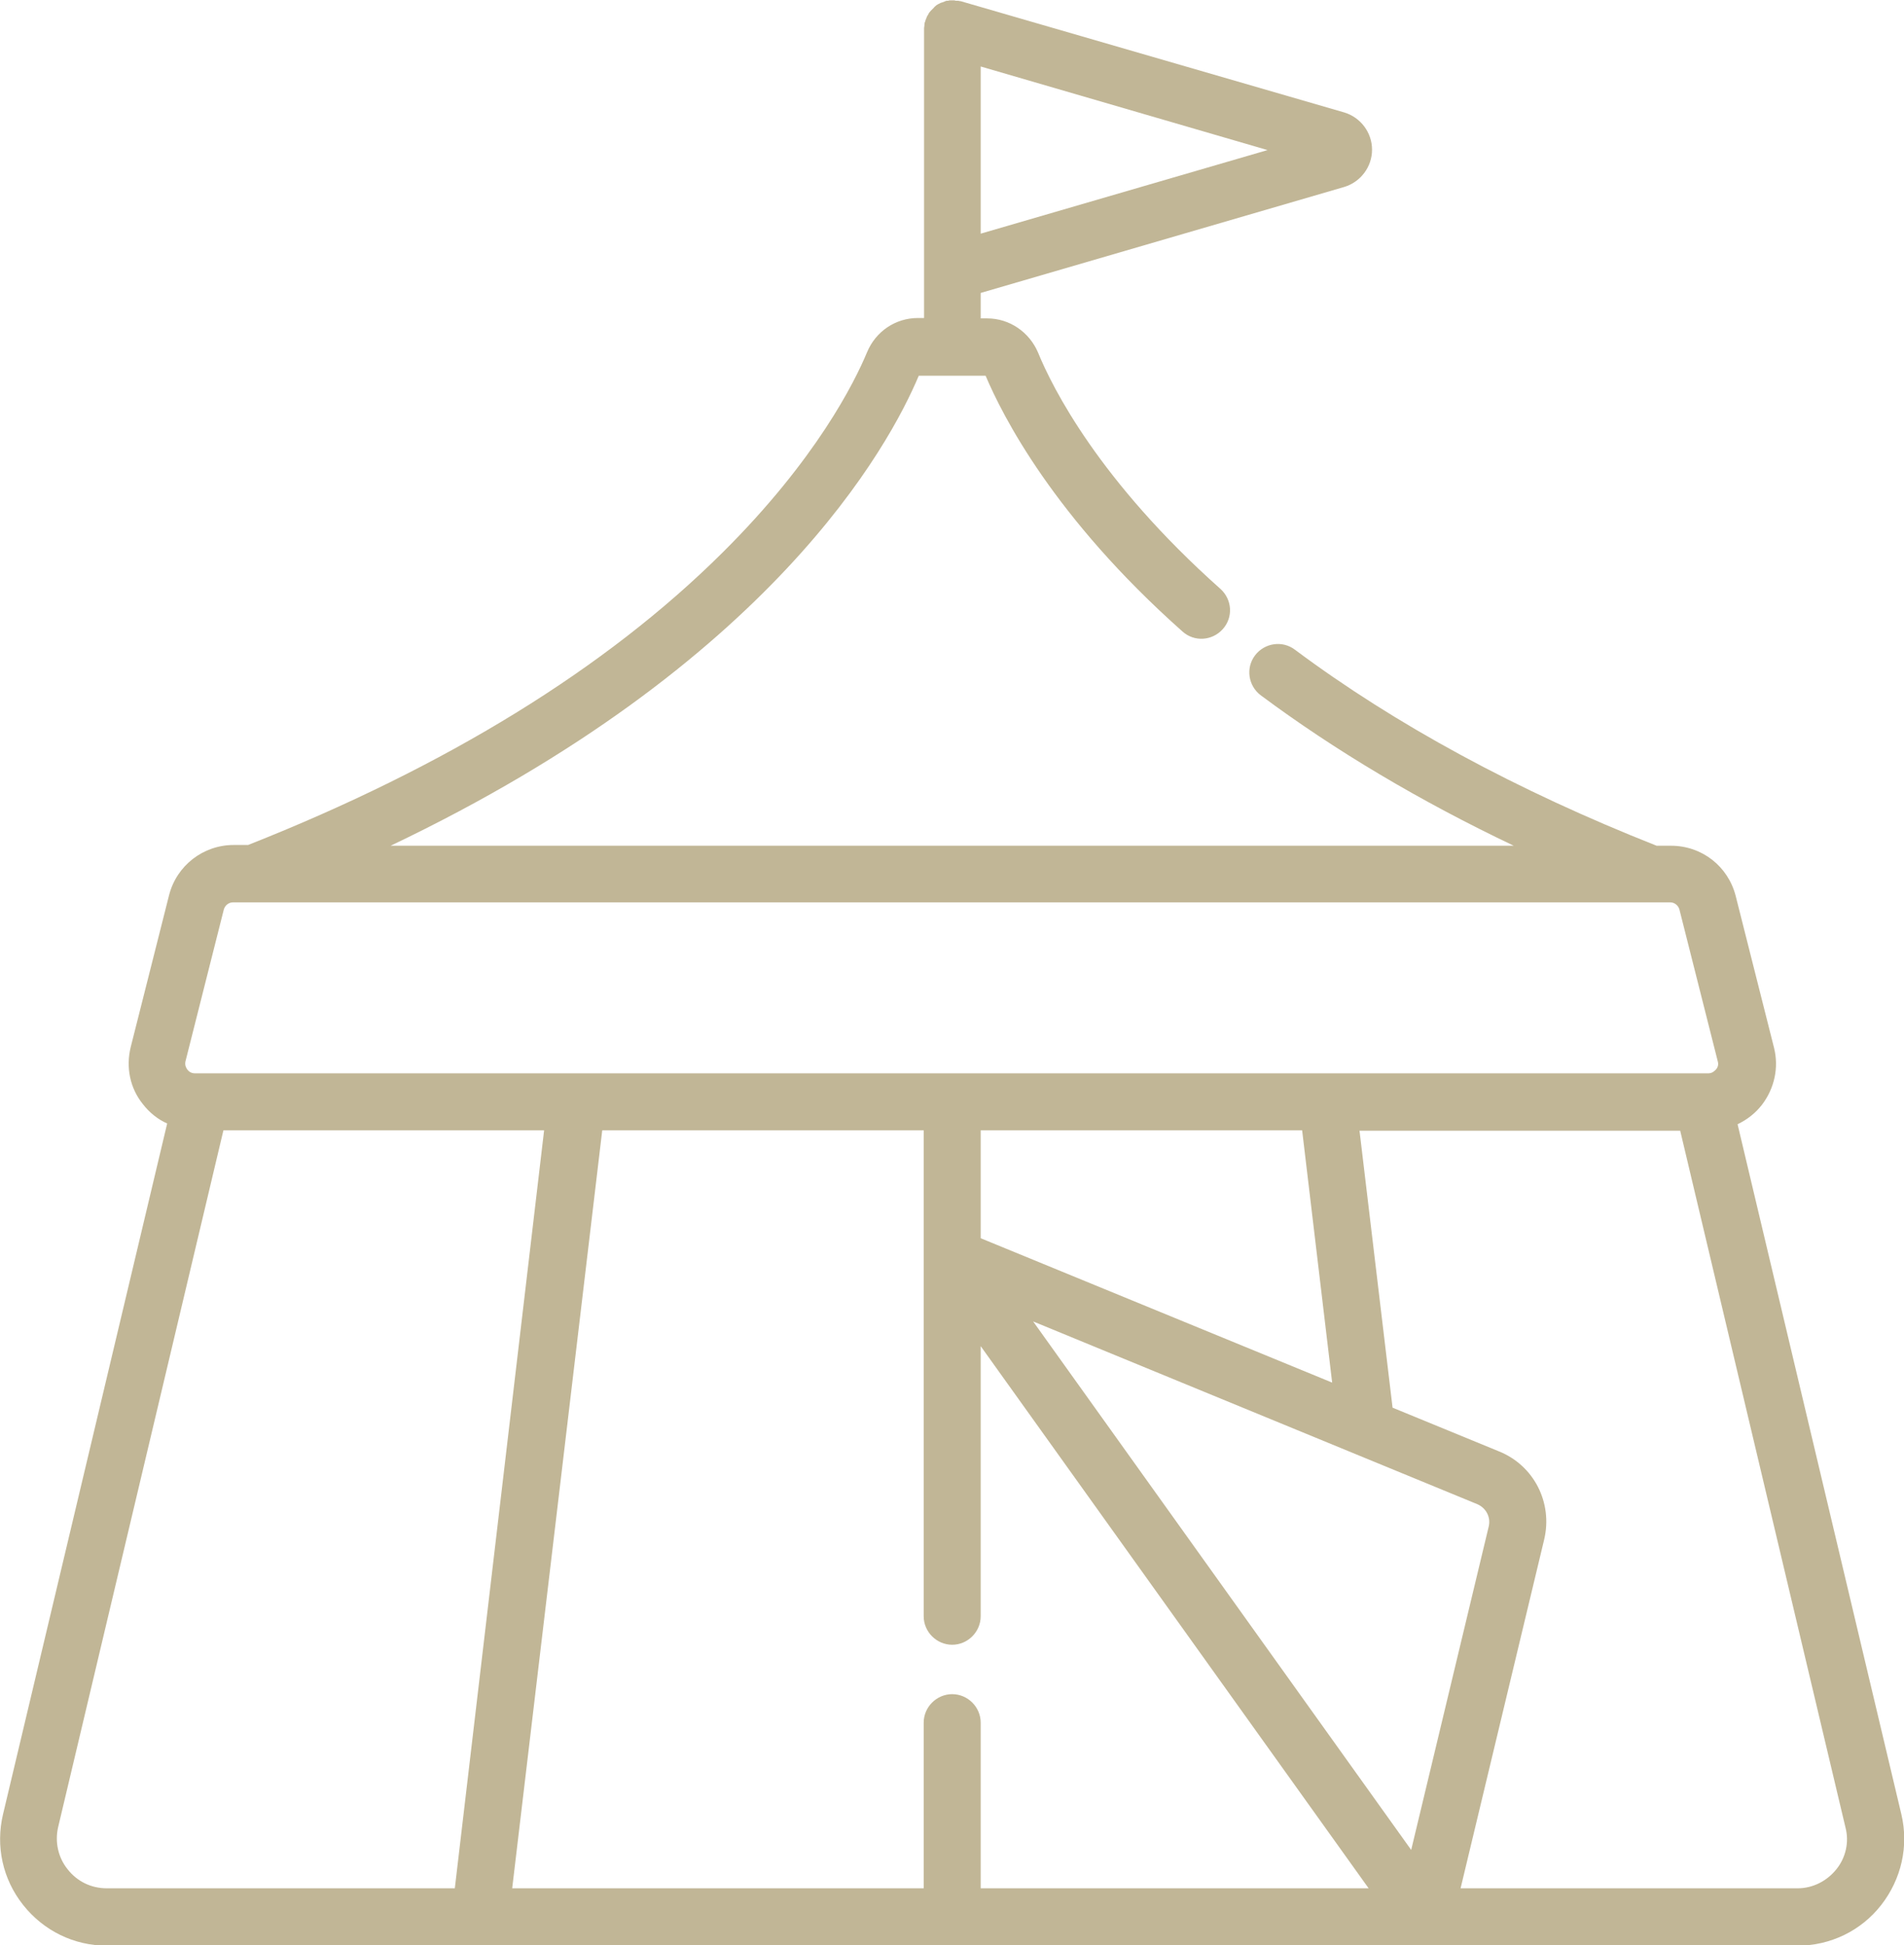 <svg id="Layer_1" xmlns="http://www.w3.org/2000/svg" viewBox="0 0 501.1 512"><style>.st0{fill:#c1b696}</style><path class="st0" d="M500.4 477.5l-43.1-181.6c2.5-1.2 4.7-2.9 6.4-5.1 3.3-4.3 4.5-9.8 3.2-15l-10.1-40c-2-7.8-8.9-13.2-17-13.2H436c-36.7-14.5-68.8-31.9-95.2-51.6-3.3-2.5-8-1.8-10.5 1.5s-1.8 8 1.5 10.5c19.5 14.5 41.8 27.8 66.6 39.6H102.8c100.3-47.8 131.3-105.4 139-123.7h17.6c4.4 10.4 17.9 37.2 51.8 67.3 3.1 2.8 7.8 2.5 10.6-.6s2.5-7.8-.6-10.6c-31.9-28.4-44.2-52.9-48-62.2-2.3-5.4-7.5-9-13.4-9h-1.7v-6.7l95.7-27.9c4.3-1.3 7.3-5.3 7.3-9.8 0-4.5-3-8.5-7.3-9.8L252.8.3h-.1-.1c-.2-.1-.4-.1-.6-.1h-.3c-.2 0-.3 0-.5-.1h-1.1c-.2 0-.4 0-.5.1h-.3c-.3 0-.5.1-.7.2-.3.1-.5.2-.8.3h-.1l-.6.3c-.1 0-.1.1-.2.1-.2.1-.3.2-.5.3l-.1.1-.1.1c-.1.1-.3.2-.4.4l-.2.2-.5.5-.1.1c-.2.2-.3.4-.5.6 0 .1-.1.1-.1.2-.1.2-.2.4-.3.5 0 .1-.1.1-.1.2-.1.2-.2.4-.2.5 0 .1-.1.2-.1.2-.1.2-.1.4-.2.6 0 .1 0 .2-.1.2 0 .2-.1.4-.1.6v.2c0 .3-.1.6-.1.8v76.3h-1.6c-5.9 0-11.1 3.5-13.4 9-3.2 7.7-13.3 28.2-38.1 52.8-30.7 30.5-72.7 56.3-124.8 76.9h-3.8c-8 0-15 5.4-17 13.2l-10.1 40c-1.3 5.3-.2 10.8 3.2 15 1.7 2.2 3.9 4 6.4 5.1L.8 477.5c-2 8.4-.1 17.1 5.3 23.9 5.4 6.8 13.4 10.7 22 10.7h445c8.6 0 16.7-3.9 22-10.7 5.3-6.8 7.3-15.5 5.3-23.9zm-242.3-416v-44l75.5 22-75.5 22zM48.8 279.4l10.1-40c.3-1.1 1.3-1.9 2.4-1.9H439.6c1.1 0 2.1.8 2.4 1.9l10.1 40c.3 1-.2 1.8-.5 2.1s-.9 1-2 1H51.3c-1.1 0-1.7-.6-2-1s-.7-1.1-.5-2.1zm201.8 166.5c-4.1 0-7.5 3.4-7.5 7.5V497H134.8l23.7-199.5h84.6v127.9c0 4.1 3.4 7.5 7.5 7.5s7.5-3.4 7.5-7.5v-71.1L360.2 497H258.1v-43.6c0-4.1-3.4-7.5-7.5-7.5zm21.3-98.1l116.9 48.1c2.3 1 3.6 3.4 3 5.9l-20.4 85.1-99.5-139.1zm-13.8-21.9v-28.4h84.6l7.9 66.4-92.5-38zM17.8 492c-2.5-3.1-3.4-7.2-2.5-11.1l43.5-183.4h84.4L119.7 497H28.1c-4.1 0-7.8-1.8-10.3-5zm465.5 0c-2.5 3.1-6.2 5-10.2 5h-88.7l22-91.8c2.3-9.7-2.7-19.5-11.9-23.2l-28-11.5-8.7-72.9h84.4L485.7 481c1 3.8.1 7.9-2.4 11z"/></svg>